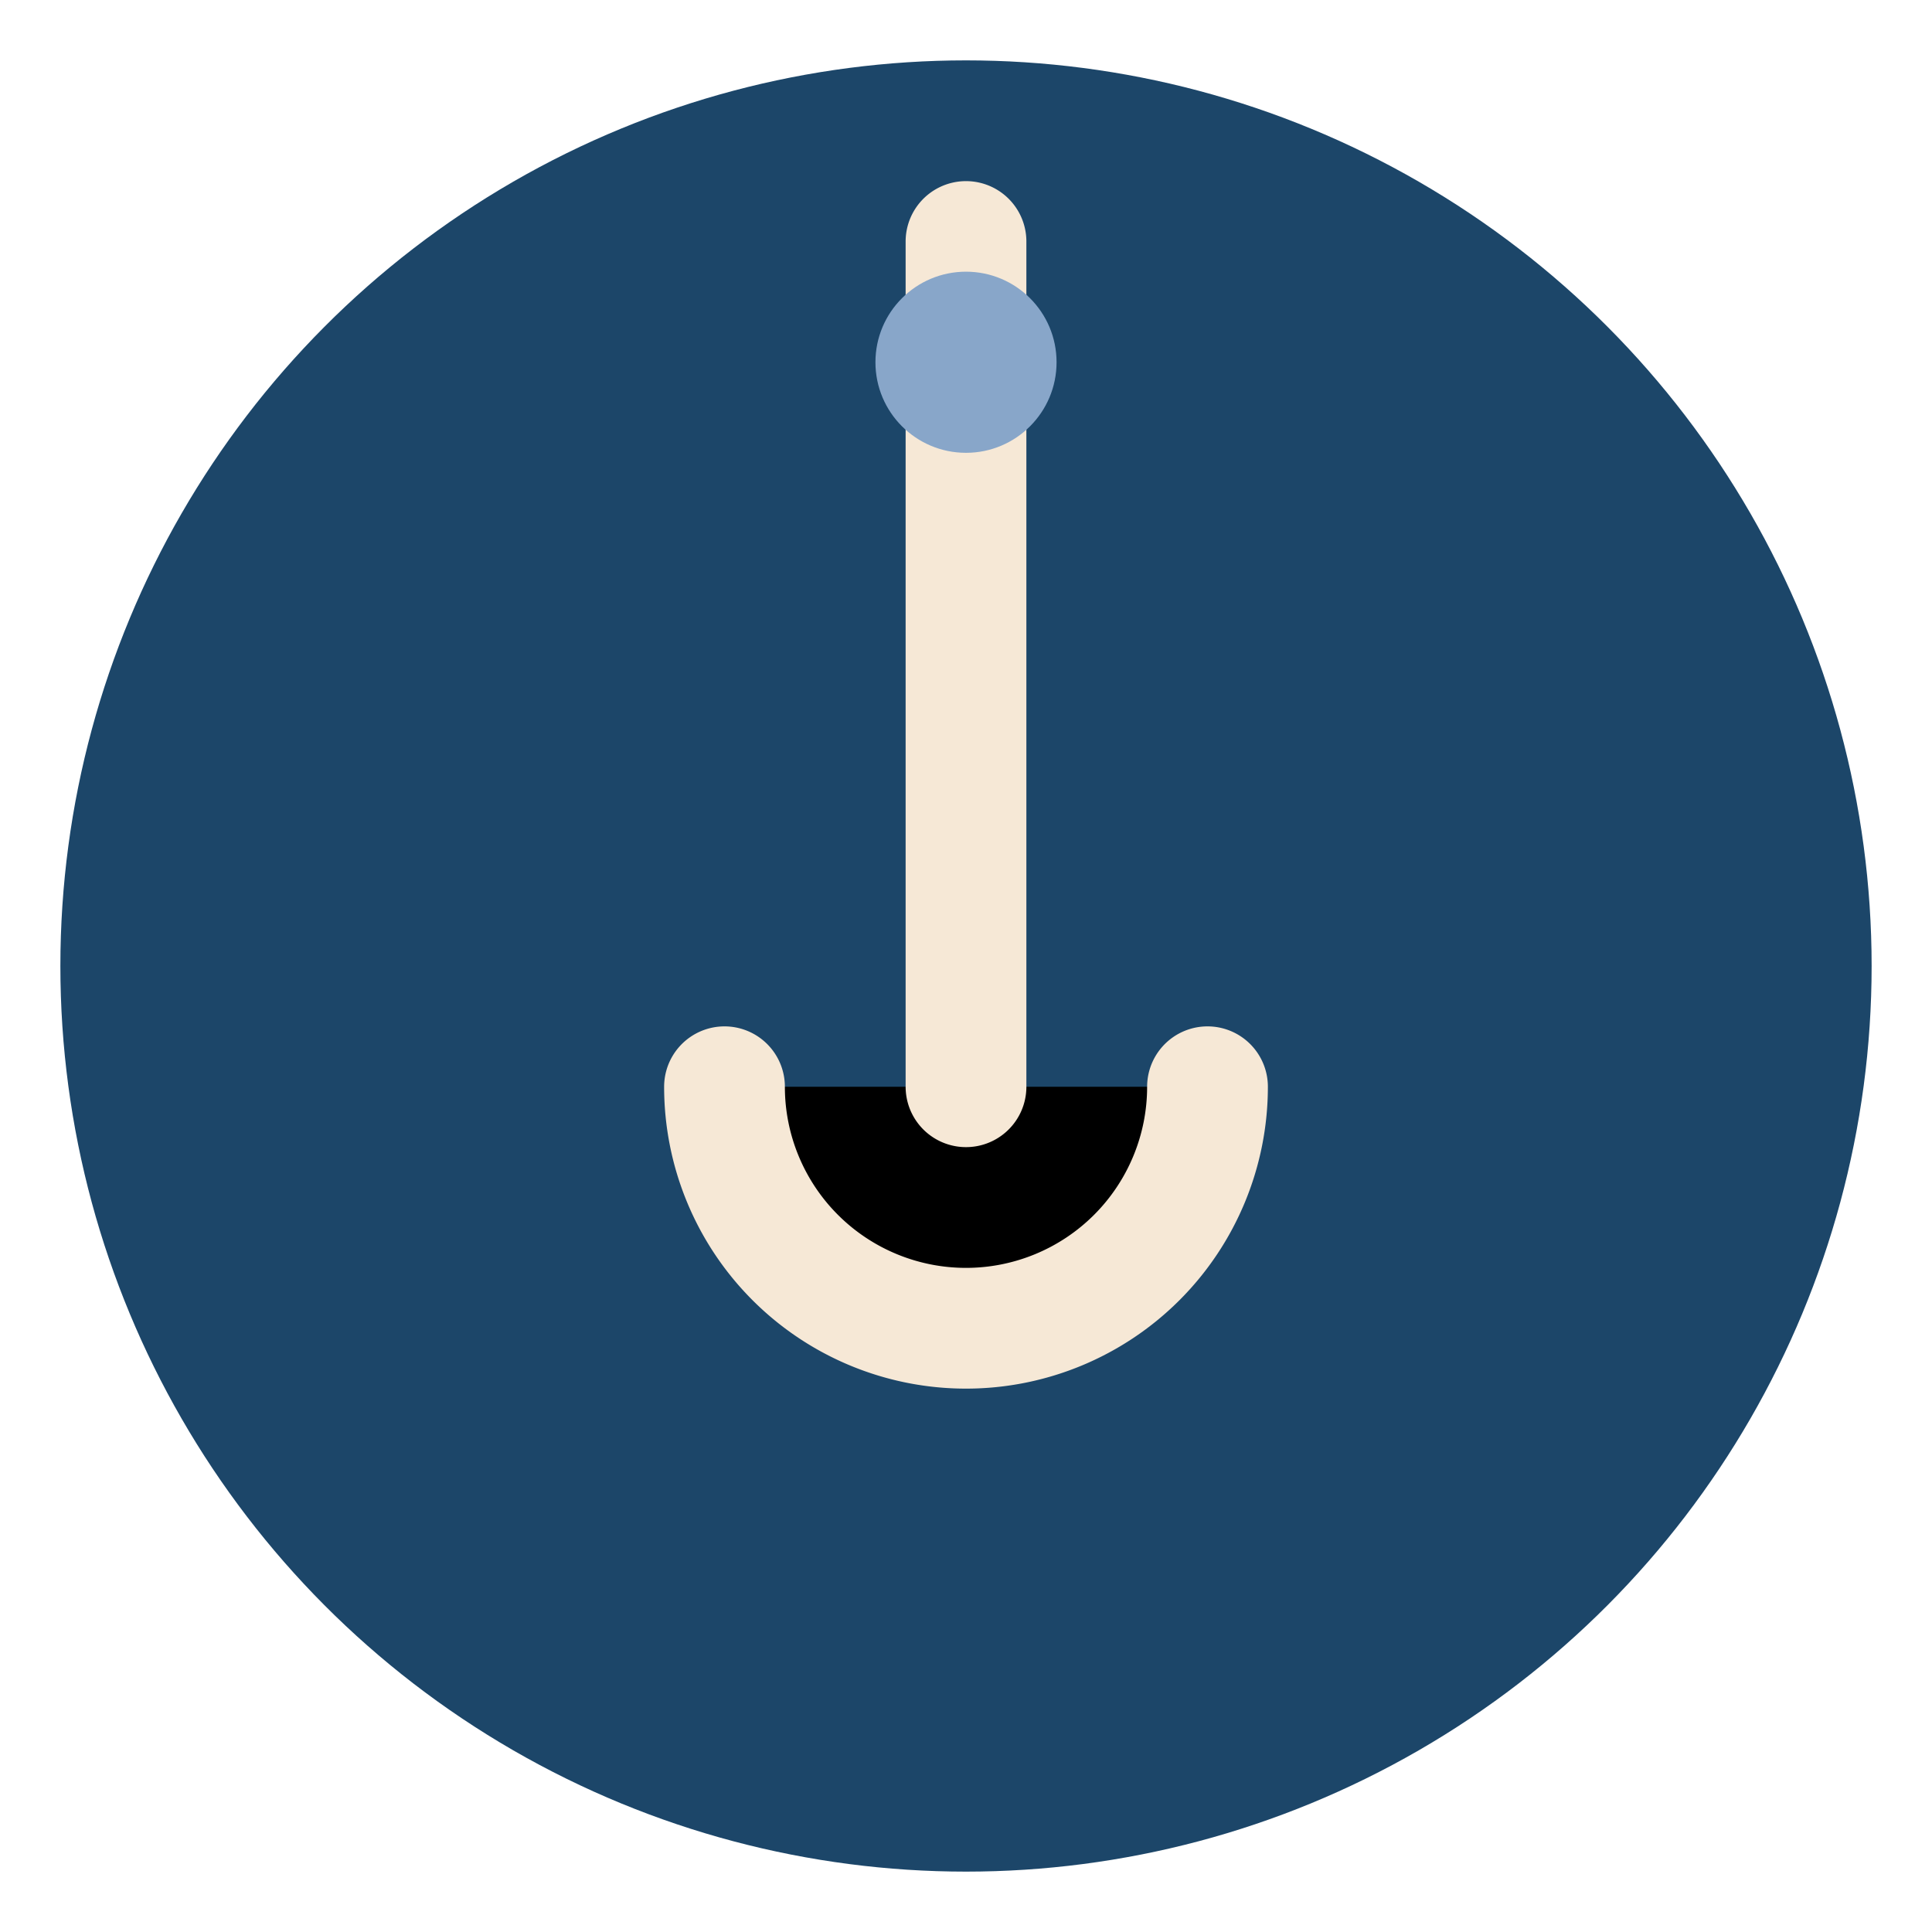 <?xml version="1.0" encoding="UTF-8"?>
<svg xmlns="http://www.w3.org/2000/svg" width="32" height="32" viewBox="0 0 32 32"><circle cx="16" cy="16" r="15" fill="#1C4669"/><path d="M16 8v10m-4 0a4 4 0 0 0 8 0M16 4v4" stroke="#F6E8D6" stroke-width="2" stroke-linecap="round"/><circle cx="16" cy="6" r="1.5" fill="#88A6C9"/></svg>